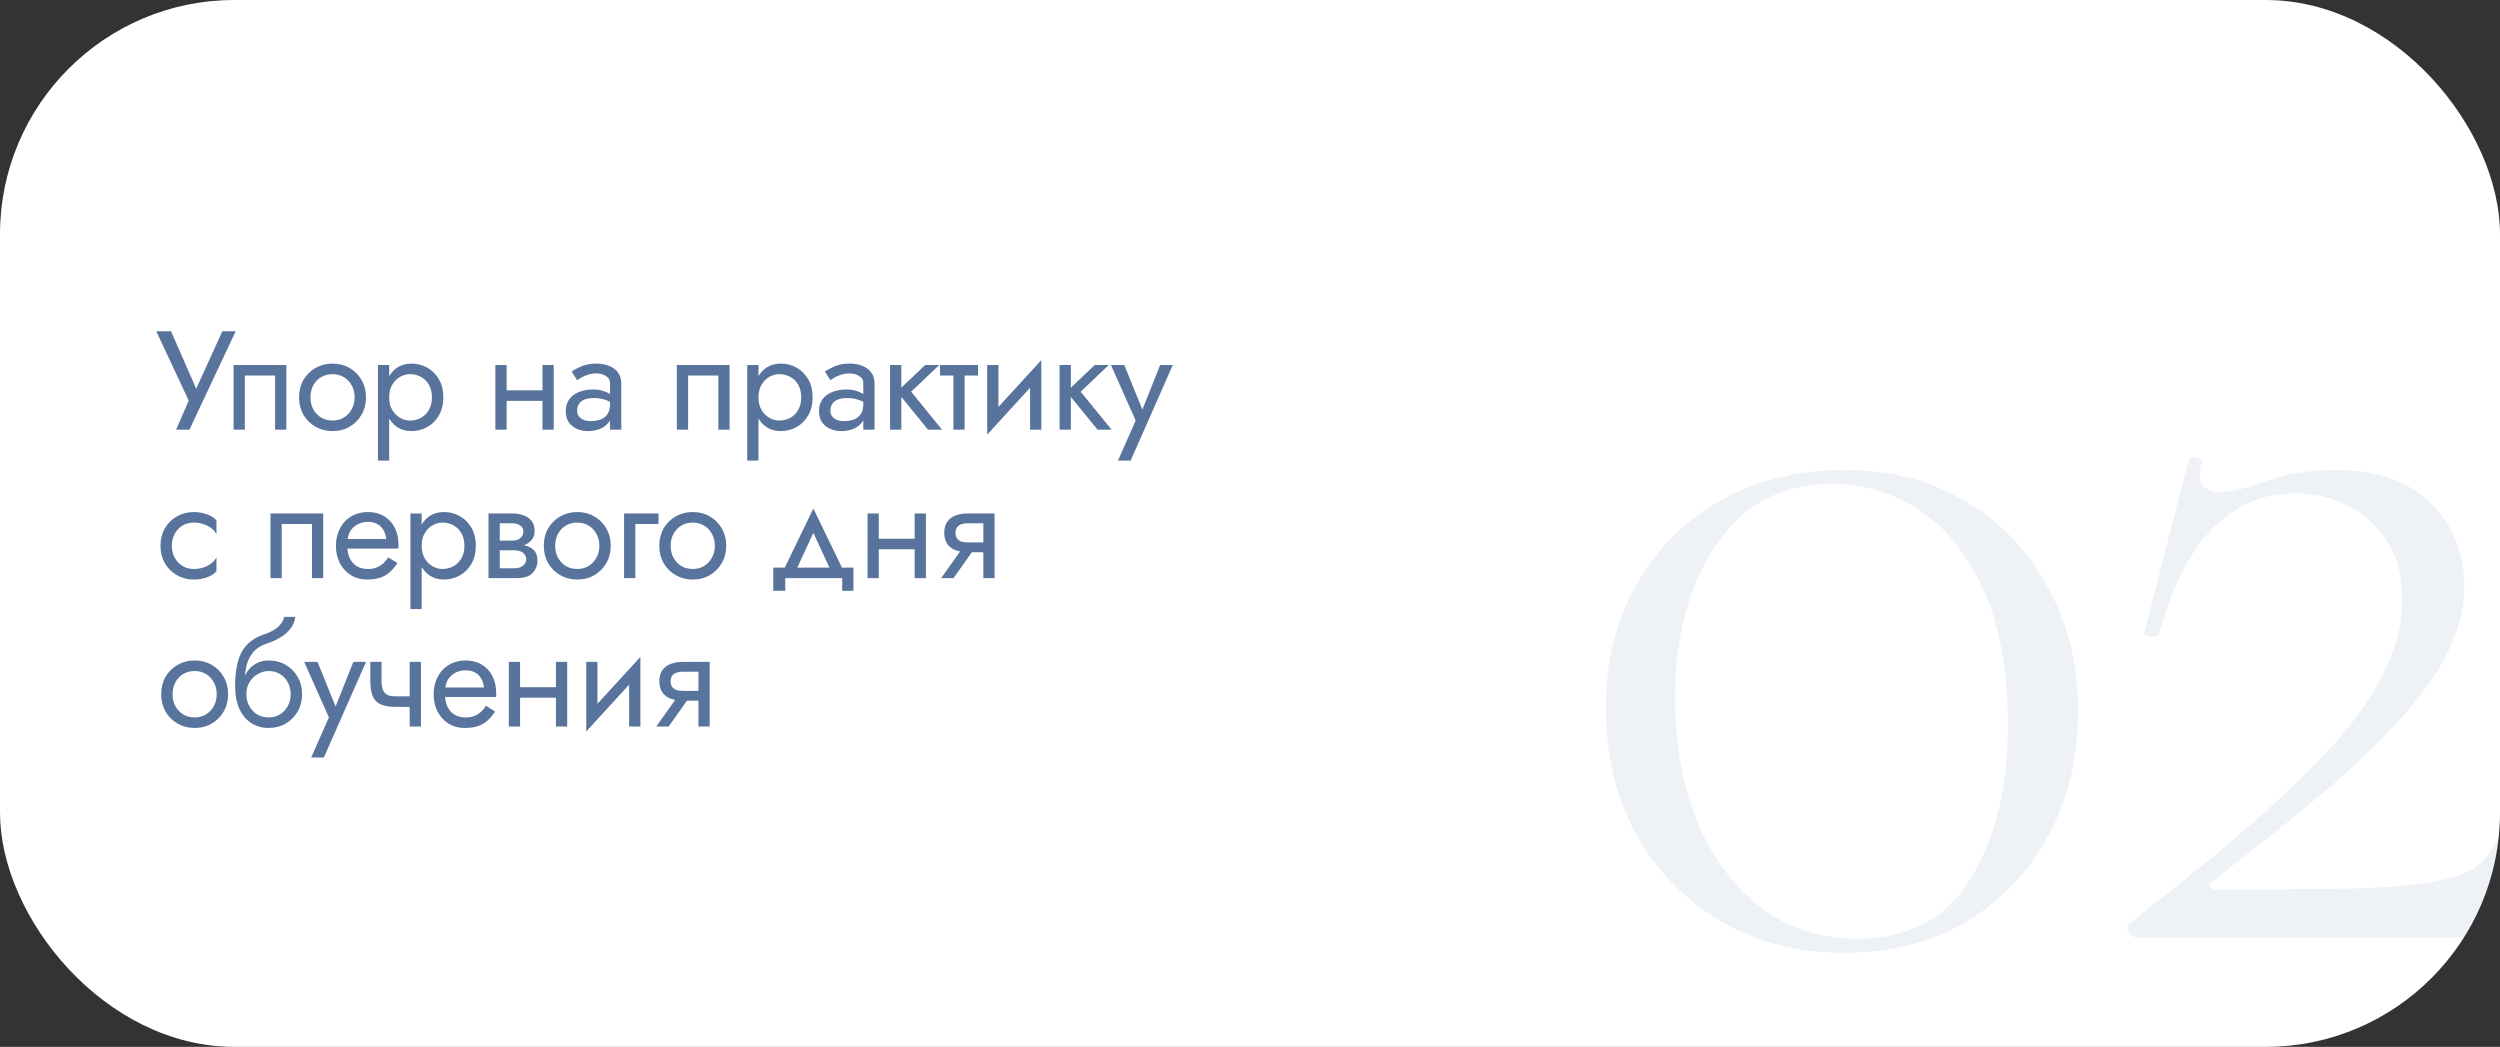 <?xml version="1.0" encoding="UTF-8"?> <svg xmlns="http://www.w3.org/2000/svg" width="320" height="134" viewBox="0 0 320 134" fill="none"><rect x="0" y="0" width="320" height="134" fill="#333333" stroke="none"/><g clip-path="url(#clip0_1945_201)"><rect width="320" height="134" rx="30" fill="white"></rect><path d="M30.17 42.4L24.248 55H22.538L24.158 51.274L20 42.4H21.89L25.598 50.86L24.644 50.788L28.46 42.4H30.17ZM36.652 46.72V55H35.212V48.07H31.342V55H29.902V46.72H36.652ZM38.279 50.86C38.279 50.02 38.465 49.276 38.837 48.628C39.221 47.98 39.737 47.47 40.385 47.098C41.033 46.726 41.759 46.54 42.563 46.54C43.379 46.54 44.105 46.726 44.741 47.098C45.389 47.47 45.899 47.98 46.271 48.628C46.655 49.276 46.847 50.02 46.847 50.86C46.847 51.688 46.655 52.432 46.271 53.092C45.899 53.74 45.389 54.25 44.741 54.622C44.105 54.994 43.379 55.18 42.563 55.18C41.759 55.18 41.033 54.994 40.385 54.622C39.737 54.25 39.221 53.74 38.837 53.092C38.465 52.432 38.279 51.688 38.279 50.86ZM39.737 50.86C39.737 51.436 39.857 51.946 40.097 52.39C40.349 52.834 40.685 53.188 41.105 53.452C41.537 53.704 42.023 53.83 42.563 53.83C43.103 53.83 43.583 53.704 44.003 53.452C44.435 53.188 44.771 52.834 45.011 52.39C45.263 51.946 45.389 51.436 45.389 50.86C45.389 50.284 45.263 49.774 45.011 49.33C44.771 48.874 44.435 48.52 44.003 48.268C43.583 48.016 43.103 47.89 42.563 47.89C42.023 47.89 41.537 48.016 41.105 48.268C40.685 48.52 40.349 48.874 40.097 49.33C39.857 49.774 39.737 50.284 39.737 50.86ZM49.815 58.96H48.375V46.72H49.815V58.96ZM56.745 50.86C56.745 51.748 56.559 52.516 56.187 53.164C55.815 53.812 55.317 54.31 54.693 54.658C54.081 55.006 53.397 55.18 52.641 55.18C51.957 55.18 51.351 55.006 50.823 54.658C50.307 54.31 49.899 53.812 49.599 53.164C49.311 52.516 49.167 51.748 49.167 50.86C49.167 49.96 49.311 49.192 49.599 48.556C49.899 47.908 50.307 47.41 50.823 47.062C51.351 46.714 51.957 46.54 52.641 46.54C53.397 46.54 54.081 46.714 54.693 47.062C55.317 47.41 55.815 47.908 56.187 48.556C56.559 49.192 56.745 49.96 56.745 50.86ZM55.287 50.86C55.287 50.224 55.155 49.684 54.891 49.24C54.639 48.796 54.297 48.46 53.865 48.232C53.445 48.004 52.977 47.89 52.461 47.89C52.041 47.89 51.627 48.004 51.219 48.232C50.811 48.46 50.475 48.796 50.211 49.24C49.947 49.684 49.815 50.224 49.815 50.86C49.815 51.496 49.947 52.036 50.211 52.48C50.475 52.924 50.811 53.26 51.219 53.488C51.627 53.716 52.041 53.83 52.461 53.83C52.977 53.83 53.445 53.716 53.865 53.488C54.297 53.26 54.639 52.924 54.891 52.48C55.155 52.036 55.287 51.496 55.287 50.86ZM64.253 51.31V49.96H70.373V51.31H64.253ZM69.437 46.72H70.877V55H69.437V46.72ZM63.407 46.72H64.847V55H63.407V46.72ZM73.873 52.57C73.873 52.858 73.951 53.104 74.107 53.308C74.263 53.5 74.473 53.65 74.737 53.758C75.001 53.854 75.295 53.902 75.619 53.902C76.099 53.902 76.525 53.83 76.897 53.686C77.269 53.542 77.557 53.314 77.761 53.002C77.977 52.69 78.085 52.276 78.085 51.76L78.373 52.66C78.373 53.188 78.229 53.644 77.941 54.028C77.665 54.4 77.293 54.688 76.825 54.892C76.357 55.084 75.835 55.18 75.259 55.18C74.743 55.18 74.269 55.084 73.837 54.892C73.405 54.7 73.057 54.418 72.793 54.046C72.541 53.662 72.415 53.188 72.415 52.624C72.415 52.036 72.559 51.538 72.847 51.13C73.135 50.722 73.543 50.41 74.071 50.194C74.599 49.966 75.223 49.852 75.943 49.852C76.471 49.852 76.921 49.924 77.293 50.068C77.677 50.2 77.983 50.356 78.211 50.536C78.439 50.704 78.595 50.842 78.679 50.95V51.796C78.271 51.508 77.857 51.298 77.437 51.166C77.017 51.022 76.543 50.95 76.015 50.95C75.535 50.95 75.133 51.016 74.809 51.148C74.497 51.28 74.263 51.466 74.107 51.706C73.951 51.946 73.873 52.234 73.873 52.57ZM73.873 48.664L73.171 47.566C73.483 47.338 73.903 47.11 74.431 46.882C74.959 46.654 75.595 46.54 76.339 46.54C76.975 46.54 77.527 46.642 77.995 46.846C78.475 47.038 78.847 47.32 79.111 47.692C79.387 48.064 79.525 48.52 79.525 49.06V55H78.085V49.06C78.085 48.64 77.905 48.328 77.545 48.124C77.197 47.908 76.795 47.8 76.339 47.8C75.943 47.8 75.583 47.854 75.259 47.962C74.935 48.058 74.653 48.178 74.413 48.322C74.185 48.454 74.005 48.568 73.873 48.664ZM93.388 46.72V55H91.948V48.07H88.078V55H86.638V46.72H93.388ZM97.085 58.96H95.645V46.72H97.085V58.96ZM104.015 50.86C104.015 51.748 103.829 52.516 103.457 53.164C103.085 53.812 102.587 54.31 101.963 54.658C101.351 55.006 100.667 55.18 99.911 55.18C99.227 55.18 98.621 55.006 98.093 54.658C97.577 54.31 97.169 53.812 96.869 53.164C96.581 52.516 96.437 51.748 96.437 50.86C96.437 49.96 96.581 49.192 96.869 48.556C97.169 47.908 97.577 47.41 98.093 47.062C98.621 46.714 99.227 46.54 99.911 46.54C100.667 46.54 101.351 46.714 101.963 47.062C102.587 47.41 103.085 47.908 103.457 48.556C103.829 49.192 104.015 49.96 104.015 50.86ZM102.557 50.86C102.557 50.224 102.425 49.684 102.161 49.24C101.909 48.796 101.567 48.46 101.135 48.232C100.715 48.004 100.247 47.89 99.731 47.89C99.311 47.89 98.897 48.004 98.489 48.232C98.081 48.46 97.745 48.796 97.481 49.24C97.217 49.684 97.085 50.224 97.085 50.86C97.085 51.496 97.217 52.036 97.481 52.48C97.745 52.924 98.081 53.26 98.489 53.488C98.897 53.716 99.311 53.83 99.731 53.83C100.247 53.83 100.715 53.716 101.135 53.488C101.567 53.26 101.909 52.924 102.161 52.48C102.425 52.036 102.557 51.496 102.557 50.86ZM106.289 52.57C106.289 52.858 106.367 53.104 106.523 53.308C106.679 53.5 106.889 53.65 107.153 53.758C107.417 53.854 107.711 53.902 108.035 53.902C108.515 53.902 108.941 53.83 109.313 53.686C109.685 53.542 109.973 53.314 110.177 53.002C110.393 52.69 110.501 52.276 110.501 51.76L110.789 52.66C110.789 53.188 110.645 53.644 110.357 54.028C110.081 54.4 109.709 54.688 109.241 54.892C108.773 55.084 108.251 55.18 107.675 55.18C107.159 55.18 106.685 55.084 106.253 54.892C105.821 54.7 105.473 54.418 105.209 54.046C104.957 53.662 104.831 53.188 104.831 52.624C104.831 52.036 104.975 51.538 105.263 51.13C105.551 50.722 105.959 50.41 106.487 50.194C107.015 49.966 107.639 49.852 108.359 49.852C108.887 49.852 109.337 49.924 109.709 50.068C110.093 50.2 110.399 50.356 110.627 50.536C110.855 50.704 111.011 50.842 111.095 50.95V51.796C110.687 51.508 110.273 51.298 109.853 51.166C109.433 51.022 108.959 50.95 108.431 50.95C107.951 50.95 107.549 51.016 107.225 51.148C106.913 51.28 106.679 51.466 106.523 51.706C106.367 51.946 106.289 52.234 106.289 52.57ZM106.289 48.664L105.587 47.566C105.899 47.338 106.319 47.11 106.847 46.882C107.375 46.654 108.011 46.54 108.755 46.54C109.391 46.54 109.943 46.642 110.411 46.846C110.891 47.038 111.263 47.32 111.527 47.692C111.803 48.064 111.941 48.52 111.941 49.06V55H110.501V49.06C110.501 48.64 110.321 48.328 109.961 48.124C109.613 47.908 109.211 47.8 108.755 47.8C108.359 47.8 107.999 47.854 107.675 47.962C107.351 48.058 107.069 48.178 106.829 48.322C106.601 48.454 106.421 48.568 106.289 48.664ZM113.927 46.72H115.367V55H113.927V46.72ZM118.427 46.72H120.227L116.627 50.14L120.587 55H118.787L114.827 50.14L118.427 46.72ZM120.325 46.72H125.185V48.07H120.325V46.72ZM122.035 47.08H123.475V55H122.035V47.08ZM133.2 48.16L126.36 55.63L126.45 53.56L133.29 46.09L133.2 48.16ZM127.8 46.72V53.65L126.36 55.63V46.72H127.8ZM133.29 46.09V55H131.85V48.07L133.29 46.09ZM135.628 46.72H137.068V55H135.628V46.72ZM140.128 46.72H141.928L138.328 50.14L142.288 55H140.488L136.528 50.14L140.128 46.72ZM150.12 46.72L144.72 58.96H143.1L145.368 53.83L142.2 46.72H143.91L146.538 53.2L145.944 53.128L148.5 46.72H150.12ZM21.998 69.86C21.998 70.436 22.118 70.946 22.358 71.39C22.61 71.834 22.946 72.188 23.366 72.452C23.798 72.704 24.284 72.83 24.824 72.83C25.268 72.83 25.682 72.764 26.066 72.632C26.462 72.488 26.804 72.302 27.092 72.074C27.38 71.834 27.584 71.582 27.704 71.318V73.118C27.416 73.454 27.002 73.718 26.462 73.91C25.934 74.09 25.388 74.18 24.824 74.18C24.02 74.18 23.294 73.994 22.646 73.622C21.998 73.25 21.482 72.74 21.098 72.092C20.726 71.432 20.54 70.688 20.54 69.86C20.54 69.02 20.726 68.276 21.098 67.628C21.482 66.98 21.998 66.47 22.646 66.098C23.294 65.726 24.02 65.54 24.824 65.54C25.388 65.54 25.934 65.636 26.462 65.828C27.002 66.008 27.416 66.266 27.704 66.602V68.402C27.584 68.126 27.38 67.874 27.092 67.646C26.804 67.418 26.462 67.238 26.066 67.106C25.682 66.962 25.268 66.89 24.824 66.89C24.284 66.89 23.798 67.016 23.366 67.268C22.946 67.52 22.61 67.874 22.358 68.33C22.118 68.774 21.998 69.284 21.998 69.86ZM41.372 65.72V74H39.932V67.07H36.062V74H34.622V65.72H41.372ZM43.917 70.22V68.996H49.443C49.395 68.564 49.275 68.186 49.083 67.862C48.903 67.526 48.645 67.268 48.309 67.088C47.985 66.896 47.583 66.8 47.103 66.8C46.623 66.8 46.185 66.902 45.789 67.106C45.393 67.31 45.075 67.604 44.835 67.988C44.607 68.36 44.493 68.804 44.493 69.32L44.457 69.86C44.457 70.496 44.565 71.036 44.781 71.48C44.997 71.924 45.303 72.26 45.699 72.488C46.095 72.716 46.563 72.83 47.103 72.83C47.511 72.83 47.871 72.77 48.183 72.65C48.507 72.518 48.795 72.344 49.047 72.128C49.299 71.9 49.515 71.636 49.695 71.336L50.865 72.074C50.589 72.494 50.283 72.866 49.947 73.19C49.611 73.502 49.203 73.748 48.723 73.928C48.243 74.096 47.643 74.18 46.923 74.18C46.179 74.18 45.507 73.994 44.907 73.622C44.319 73.25 43.851 72.74 43.503 72.092C43.167 71.432 42.999 70.688 42.999 69.86C42.999 69.704 43.005 69.554 43.017 69.41C43.029 69.266 43.047 69.122 43.071 68.978C43.191 68.294 43.431 67.694 43.791 67.178C44.151 66.662 44.613 66.26 45.177 65.972C45.753 65.684 46.395 65.54 47.103 65.54C47.883 65.54 48.567 65.714 49.155 66.062C49.743 66.41 50.199 66.902 50.523 67.538C50.847 68.162 51.009 68.912 51.009 69.788C51.009 69.86 51.009 69.932 51.009 70.004C51.009 70.076 51.003 70.148 50.991 70.22H43.917ZM53.973 77.96H52.533V65.72H53.973V77.96ZM60.903 69.86C60.903 70.748 60.717 71.516 60.345 72.164C59.973 72.812 59.475 73.31 58.851 73.658C58.239 74.006 57.555 74.18 56.799 74.18C56.115 74.18 55.509 74.006 54.981 73.658C54.465 73.31 54.057 72.812 53.757 72.164C53.469 71.516 53.325 70.748 53.325 69.86C53.325 68.96 53.469 68.192 53.757 67.556C54.057 66.908 54.465 66.41 54.981 66.062C55.509 65.714 56.115 65.54 56.799 65.54C57.555 65.54 58.239 65.714 58.851 66.062C59.475 66.41 59.973 66.908 60.345 67.556C60.717 68.192 60.903 68.96 60.903 69.86ZM59.445 69.86C59.445 69.224 59.313 68.684 59.049 68.24C58.797 67.796 58.455 67.46 58.023 67.232C57.603 67.004 57.135 66.89 56.619 66.89C56.199 66.89 55.785 67.004 55.377 67.232C54.969 67.46 54.633 67.796 54.369 68.24C54.105 68.684 53.973 69.224 53.973 69.86C53.973 70.496 54.105 71.036 54.369 71.48C54.633 71.924 54.969 72.26 55.377 72.488C55.785 72.716 56.199 72.83 56.619 72.83C57.135 72.83 57.603 72.716 58.023 72.488C58.455 72.26 58.797 71.924 59.049 71.48C59.313 71.036 59.445 70.496 59.445 69.86ZM63.374 69.68H65.769C66.344 69.68 66.861 69.74 67.317 69.86C67.772 69.98 68.132 70.19 68.397 70.49C68.66 70.79 68.793 71.21 68.793 71.75C68.793 72.374 68.582 72.908 68.162 73.352C67.754 73.784 67.076 74 66.129 74H63.374V72.74H65.769C66.308 72.74 66.704 72.626 66.957 72.398C67.221 72.17 67.353 71.894 67.353 71.57C67.353 71.402 67.317 71.252 67.245 71.12C67.184 70.988 67.088 70.868 66.957 70.76C66.837 70.652 66.674 70.574 66.471 70.526C66.278 70.466 66.044 70.436 65.769 70.436H63.374V69.68ZM63.374 70.04V69.194H65.588C65.805 69.194 65.996 69.17 66.165 69.122C66.344 69.062 66.495 68.978 66.615 68.87C66.734 68.762 66.825 68.642 66.885 68.51C66.957 68.366 66.993 68.216 66.993 68.06C66.993 67.736 66.867 67.478 66.615 67.286C66.362 67.082 66.02 66.98 65.588 66.98H63.374V65.72H65.588C66.105 65.72 66.573 65.798 66.993 65.954C67.424 66.098 67.772 66.338 68.037 66.674C68.3 66.998 68.433 67.43 68.433 67.97C68.433 68.438 68.3 68.828 68.037 69.14C67.772 69.44 67.424 69.668 66.993 69.824C66.573 69.968 66.105 70.04 65.588 70.04H63.374ZM62.529 65.72H63.968V74H62.529V65.72ZM69.605 69.86C69.605 69.02 69.791 68.276 70.163 67.628C70.547 66.98 71.063 66.47 71.711 66.098C72.359 65.726 73.085 65.54 73.889 65.54C74.705 65.54 75.431 65.726 76.067 66.098C76.715 66.47 77.225 66.98 77.597 67.628C77.981 68.276 78.173 69.02 78.173 69.86C78.173 70.688 77.981 71.432 77.597 72.092C77.225 72.74 76.715 73.25 76.067 73.622C75.431 73.994 74.705 74.18 73.889 74.18C73.085 74.18 72.359 73.994 71.711 73.622C71.063 73.25 70.547 72.74 70.163 72.092C69.791 71.432 69.605 70.688 69.605 69.86ZM71.063 69.86C71.063 70.436 71.183 70.946 71.423 71.39C71.675 71.834 72.011 72.188 72.431 72.452C72.863 72.704 73.349 72.83 73.889 72.83C74.429 72.83 74.909 72.704 75.329 72.452C75.761 72.188 76.097 71.834 76.337 71.39C76.589 70.946 76.715 70.436 76.715 69.86C76.715 69.284 76.589 68.774 76.337 68.33C76.097 67.874 75.761 67.52 75.329 67.268C74.909 67.016 74.429 66.89 73.889 66.89C73.349 66.89 72.863 67.016 72.431 67.268C72.011 67.52 71.675 67.874 71.423 68.33C71.183 68.774 71.063 69.284 71.063 69.86ZM79.881 65.72H84.291V67.07H81.321V74H79.881V65.72ZM84.389 69.86C84.389 69.02 84.575 68.276 84.947 67.628C85.331 66.98 85.847 66.47 86.495 66.098C87.143 65.726 87.869 65.54 88.673 65.54C89.489 65.54 90.215 65.726 90.851 66.098C91.499 66.47 92.009 66.98 92.381 67.628C92.765 68.276 92.957 69.02 92.957 69.86C92.957 70.688 92.765 71.432 92.381 72.092C92.009 72.74 91.499 73.25 90.851 73.622C90.215 73.994 89.489 74.18 88.673 74.18C87.869 74.18 87.143 73.994 86.495 73.622C85.847 73.25 85.331 72.74 84.947 72.092C84.575 71.432 84.389 70.688 84.389 69.86ZM85.847 69.86C85.847 70.436 85.967 70.946 86.207 71.39C86.459 71.834 86.795 72.188 87.215 72.452C87.647 72.704 88.133 72.83 88.673 72.83C89.213 72.83 89.693 72.704 90.113 72.452C90.545 72.188 90.881 71.834 91.121 71.39C91.373 70.946 91.499 70.436 91.499 69.86C91.499 69.284 91.373 68.774 91.121 68.33C90.881 67.874 90.545 67.52 90.113 67.268C89.693 67.016 89.213 66.89 88.673 66.89C88.133 66.89 87.647 67.016 87.215 67.268C86.795 67.52 86.459 67.874 86.207 68.33C85.967 68.774 85.847 69.284 85.847 69.86ZM104.111 68.204L101.681 73.46H100.061L104.111 65.09L108.161 73.46H106.541L104.111 68.204ZM107.801 74H100.511V75.62H98.981V72.65H109.241V75.62H107.801V74ZM111.892 70.31V68.96H118.012V70.31H111.892ZM117.076 65.72H118.516V74H117.076V65.72ZM111.046 65.72H112.486V74H111.046V65.72ZM122.052 74H120.468L123.528 69.68H125.112L122.052 74ZM127.308 74H125.868V65.72H127.308V74ZM126.462 69.428V70.688H123.888C123.324 70.688 122.808 70.604 122.34 70.436C121.884 70.268 121.524 70.004 121.26 69.644C120.996 69.272 120.864 68.792 120.864 68.204C120.864 67.604 120.996 67.124 121.26 66.764C121.524 66.404 121.884 66.14 122.34 65.972C122.808 65.804 123.324 65.72 123.888 65.72H126.462V66.98H123.888C123.54 66.98 123.246 67.028 123.006 67.124C122.778 67.208 122.604 67.34 122.484 67.52C122.364 67.7 122.304 67.928 122.304 68.204C122.304 68.48 122.364 68.708 122.484 68.888C122.604 69.068 122.778 69.206 123.006 69.302C123.246 69.386 123.54 69.428 123.888 69.428H126.462ZM20.63 88.86C20.63 88.02 20.816 87.276 21.188 86.628C21.572 85.98 22.088 85.47 22.736 85.098C23.384 84.726 24.11 84.54 24.914 84.54C25.73 84.54 26.456 84.726 27.092 85.098C27.74 85.47 28.25 85.98 28.622 86.628C29.006 87.276 29.198 88.02 29.198 88.86C29.198 89.688 29.006 90.432 28.622 91.092C28.25 91.74 27.74 92.25 27.092 92.622C26.456 92.994 25.73 93.18 24.914 93.18C24.11 93.18 23.384 92.994 22.736 92.622C22.088 92.25 21.572 91.74 21.188 91.092C20.816 90.432 20.63 89.688 20.63 88.86ZM22.088 88.86C22.088 89.436 22.208 89.946 22.448 90.39C22.7 90.834 23.036 91.188 23.456 91.452C23.888 91.704 24.374 91.83 24.914 91.83C25.454 91.83 25.934 91.704 26.354 91.452C26.786 91.188 27.122 90.834 27.362 90.39C27.614 89.946 27.74 89.436 27.74 88.86C27.74 88.284 27.614 87.774 27.362 87.33C27.122 86.874 26.786 86.52 26.354 86.268C25.934 86.016 25.454 85.89 24.914 85.89C24.374 85.89 23.888 86.016 23.456 86.268C23.036 86.52 22.7 86.874 22.448 87.33C22.208 87.774 22.088 88.284 22.088 88.86ZM34.38 85.89V84.54C35.196 84.54 35.922 84.726 36.558 85.098C37.206 85.47 37.716 85.98 38.088 86.628C38.472 87.276 38.664 88.02 38.664 88.86C38.664 89.688 38.472 90.432 38.088 91.092C37.716 91.74 37.206 92.25 36.558 92.622C35.922 92.994 35.196 93.18 34.38 93.18C33.576 93.18 32.85 92.982 32.202 92.586C31.554 92.178 31.038 91.572 30.654 90.768C30.282 89.964 30.096 88.968 30.096 87.78L31.536 88.86C31.536 89.436 31.662 89.946 31.914 90.39C32.166 90.834 32.502 91.188 32.922 91.452C33.354 91.704 33.84 91.83 34.38 91.83C34.92 91.83 35.4 91.704 35.82 91.452C36.252 91.188 36.588 90.834 36.828 90.39C37.08 89.946 37.206 89.436 37.206 88.86C37.206 88.284 37.08 87.774 36.828 87.33C36.588 86.874 36.252 86.52 35.82 86.268C35.4 86.016 34.92 85.89 34.38 85.89ZM30.888 88.86C30.888 88.188 30.972 87.588 31.14 87.06C31.308 86.52 31.548 86.064 31.86 85.692C32.172 85.32 32.538 85.038 32.958 84.846C33.39 84.642 33.864 84.54 34.38 84.54V85.89C34.068 85.89 33.744 85.956 33.408 86.088C33.072 86.22 32.76 86.412 32.472 86.664C32.196 86.916 31.968 87.228 31.788 87.6C31.62 87.96 31.536 88.38 31.536 88.86H30.888ZM30.096 87.78C30.096 86.652 30.204 85.656 30.42 84.792C30.636 83.928 31.014 83.196 31.554 82.596C32.106 81.984 32.862 81.516 33.822 81.192C34.638 80.916 35.244 80.586 35.64 80.202C36.048 79.806 36.294 79.392 36.378 78.96H37.8C37.74 79.488 37.548 79.974 37.224 80.418C36.9 80.85 36.474 81.228 35.946 81.552C35.43 81.876 34.842 82.146 34.182 82.362C33.438 82.602 32.856 82.962 32.436 83.442C32.028 83.922 31.746 84.468 31.59 85.08C31.434 85.68 31.356 86.28 31.356 86.88V88.734L30.096 87.78ZM46.852 84.72L41.452 96.96H39.832L42.1 91.83L38.932 84.72H40.642L43.27 91.2L42.676 91.128L45.232 84.72H46.852ZM50.64 90.48V89.13H53.466V90.48H50.64ZM52.44 84.72H53.88V93H52.44V84.72ZM48.84 84.72V87.096C48.84 87.576 48.894 87.966 49.002 88.266C49.11 88.566 49.296 88.788 49.56 88.932C49.824 89.064 50.184 89.13 50.64 89.13V90.48C49.812 90.48 49.158 90.366 48.678 90.138C48.21 89.91 47.88 89.55 47.688 89.058C47.496 88.554 47.4 87.9 47.4 87.096V84.72H48.84ZM56.424 89.22V87.996H61.95C61.902 87.564 61.782 87.186 61.59 86.862C61.41 86.526 61.152 86.268 60.816 86.088C60.492 85.896 60.09 85.8 59.61 85.8C59.13 85.8 58.692 85.902 58.296 86.106C57.9 86.31 57.582 86.604 57.342 86.988C57.114 87.36 57 87.804 57 88.32L56.964 88.86C56.964 89.496 57.072 90.036 57.288 90.48C57.504 90.924 57.81 91.26 58.206 91.488C58.602 91.716 59.07 91.83 59.61 91.83C60.018 91.83 60.378 91.77 60.69 91.65C61.014 91.518 61.302 91.344 61.554 91.128C61.806 90.9 62.022 90.636 62.202 90.336L63.372 91.074C63.096 91.494 62.79 91.866 62.454 92.19C62.118 92.502 61.71 92.748 61.23 92.928C60.75 93.096 60.15 93.18 59.43 93.18C58.686 93.18 58.014 92.994 57.414 92.622C56.826 92.25 56.358 91.74 56.01 91.092C55.674 90.432 55.506 89.688 55.506 88.86C55.506 88.704 55.512 88.554 55.524 88.41C55.536 88.266 55.554 88.122 55.578 87.978C55.698 87.294 55.938 86.694 56.298 86.178C56.658 85.662 57.12 85.26 57.684 84.972C58.26 84.684 58.902 84.54 59.61 84.54C60.39 84.54 61.074 84.714 61.662 85.062C62.25 85.41 62.706 85.902 63.03 86.538C63.354 87.162 63.516 87.912 63.516 88.788C63.516 88.86 63.516 88.932 63.516 89.004C63.516 89.076 63.51 89.148 63.498 89.22H56.424ZM65.976 89.31V87.96H72.096V89.31H65.976ZM71.16 84.72H72.6V93H71.16V84.72ZM65.13 84.72H66.57V93H65.13V84.72ZM81.878 86.16L75.038 93.63L75.128 91.56L81.968 84.09L81.878 86.16ZM76.478 84.72V91.65L75.038 93.63V84.72H76.478ZM81.968 84.09V93H80.528V86.07L81.968 84.09ZM85.584 93H84L87.06 88.68H88.644L85.584 93ZM90.84 93H89.4V84.72H90.84V93ZM89.994 88.428V89.688H87.42C86.856 89.688 86.34 89.604 85.872 89.436C85.416 89.268 85.056 89.004 84.792 88.644C84.528 88.272 84.396 87.792 84.396 87.204C84.396 86.604 84.528 86.124 84.792 85.764C85.056 85.404 85.416 85.14 85.872 84.972C86.34 84.804 86.856 84.72 87.42 84.72H89.994V85.98H87.42C87.072 85.98 86.778 86.028 86.538 86.124C86.31 86.208 86.136 86.34 86.016 86.52C85.896 86.7 85.836 86.928 85.836 87.204C85.836 87.48 85.896 87.708 86.016 87.888C86.136 88.068 86.31 88.206 86.538 88.302C86.778 88.386 87.072 88.428 87.42 88.428H89.994Z" fill="#58749C"></path><path opacity="0.1" d="M236 121.95C230.1 121.95 224.85 120.6 220.25 117.9C215.65 115.2 212.05 111.5 209.45 106.8C206.85 102.1 205.55 96.7 205.55 90.6C205.55 84.6 206.85 79.35 209.45 74.85C212.05 70.25 215.65 66.65 220.25 64.05C224.95 61.45 230.25 60.15 236.15 60.15C242.05 60.15 247.2 61.5 251.6 64.2C256.1 66.8 259.6 70.45 262.1 75.15C264.7 79.75 266 85.05 266 91.05C266 97.05 264.7 102.4 262.1 107.1C259.6 111.7 256.1 115.35 251.6 118.05C247.1 120.65 241.9 121.95 236 121.95ZM237.65 120.15C244.25 120.15 249.1 117.6 252.2 112.5C255.4 107.4 257 100.85 257 92.85C257 85.75 255.95 79.95 253.85 75.45C251.75 70.85 249 67.45 245.6 65.25C242.2 63.05 238.5 61.95 234.5 61.95C228.1 61.95 223.15 64.55 219.65 69.75C216.15 74.95 214.4 81.5 214.4 89.4C214.4 95.2 215.35 100.45 217.25 105.15C219.15 109.75 221.85 113.4 225.35 116.1C228.85 118.8 232.95 120.15 237.65 120.15ZM272.534 118.2C279.034 113.2 284.484 108.75 288.884 104.85C293.384 100.85 296.984 97.3 299.684 94.2C302.384 91 304.334 88 305.534 85.2C306.834 82.4 307.484 79.6 307.484 76.8C307.484 72.5 306.134 69.15 303.434 66.75C300.834 64.35 297.584 63.15 293.684 63.15C289.684 63.15 286.184 64.65 283.184 67.65C280.284 70.65 277.984 75.2 276.284 81.3C276.184 81.5 275.834 81.55 275.234 81.45C274.634 81.35 274.384 81.15 274.484 80.85L280.184 58.8C280.284 58.5 280.634 58.45 281.234 58.65C281.834 58.75 282.034 58.9 281.834 59.1C281.434 60.7 281.484 61.75 281.984 62.25C282.584 62.75 283.234 63 283.934 63C285.434 63 287.434 62.55 289.934 61.65C292.534 60.65 295.584 60.15 299.084 60.15C304.184 60.15 308.184 61.55 311.084 64.35C313.984 67.15 315.434 70.75 315.434 75.15C315.434 77.65 314.834 80.2 313.634 82.8C312.534 85.3 310.734 88 308.234 90.9C305.734 93.8 302.434 97.05 298.334 100.65C294.234 104.15 289.184 108.2 283.184 112.8C282.784 113.1 282.684 113.35 282.884 113.55C283.084 113.75 283.384 113.85 283.784 113.85C291.584 113.85 297.834 113.8 302.534 113.7C307.234 113.5 310.784 113.1 313.184 112.5C315.684 111.9 317.434 110.9 318.434 109.5C319.534 108 320.384 106 320.984 103.5C321.084 103.3 321.384 103.25 321.884 103.35C322.484 103.35 322.784 103.45 322.784 103.65L320.684 118.35C320.684 118.75 320.534 119.15 320.234 119.55C320.034 119.85 319.734 120 319.334 120C312.234 120 304.684 120 296.684 120C288.784 120 281.084 120 273.584 120C273.184 120 272.834 119.8 272.534 119.4C272.234 119 272.234 118.6 272.534 118.2Z" fill="#58749C"></path></g><defs><clipPath id="clip0_1945_201"><rect width="320" height="134" rx="30" fill="white"></rect></clipPath></defs></svg> 